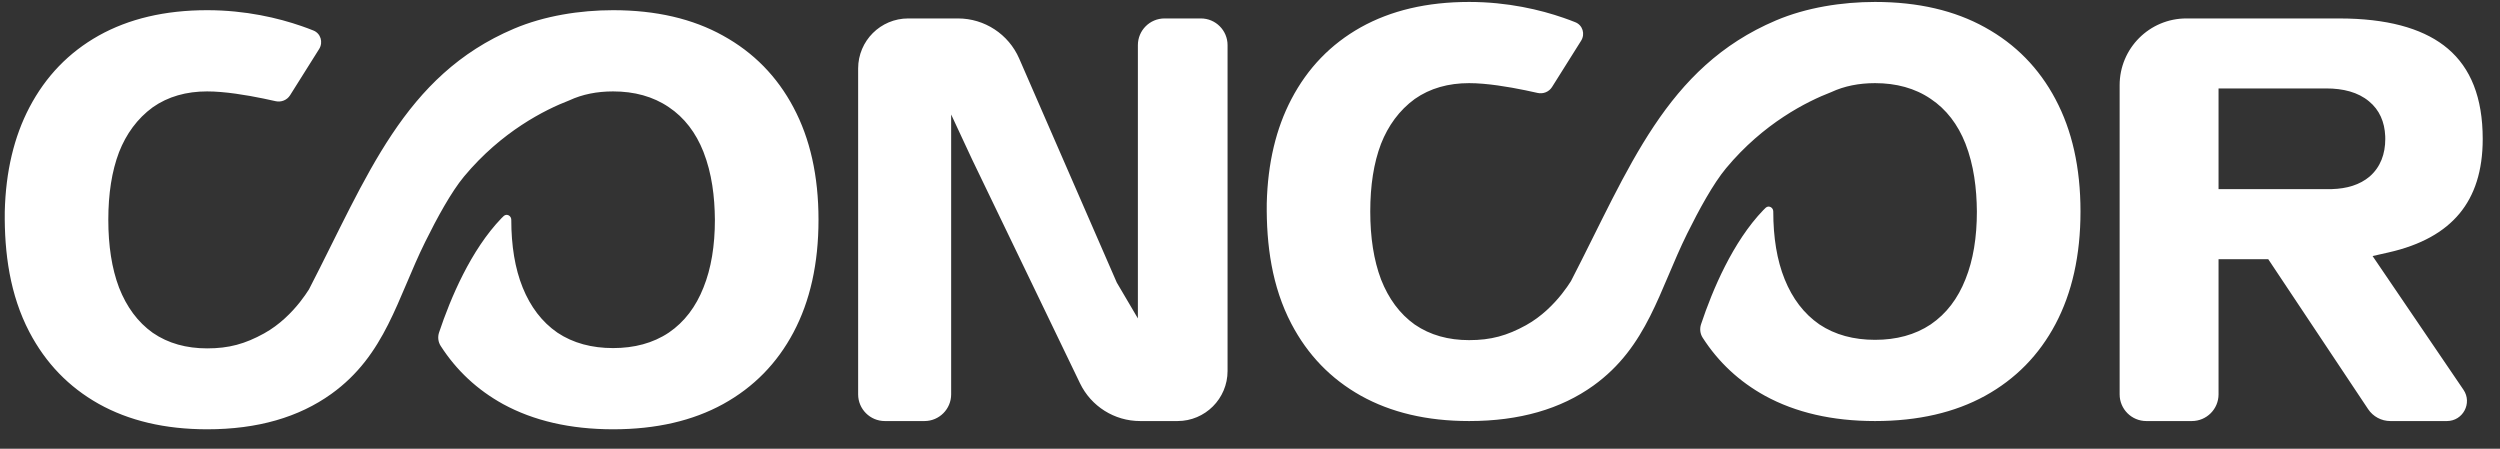 <svg width="117" height="21" viewBox="0 0 117 21" fill="none" xmlns="http://www.w3.org/2000/svg">
<rect x="0" y="0" width="117" height="21" fill="#333333" stroke="none"/>
<path d="M28.692 0.477C30.711 0.477 32.421 0.881 33.838 1.668L33.839 1.669C35.268 2.457 36.366 3.575 37.138 5.033L37.138 5.034C37.909 6.481 38.306 8.225 38.306 10.284C38.306 12.343 37.91 14.093 37.138 15.55C36.366 17.007 35.269 18.124 33.84 18.912C32.422 19.69 30.712 20.091 28.692 20.091C26.683 20.09 24.974 19.691 23.546 18.913C22.334 18.244 21.362 17.337 20.623 16.188C20.504 16.002 20.478 15.771 20.548 15.561C21.087 13.947 22.036 11.702 23.465 10.216C23.5 10.18 23.537 10.144 23.576 10.108C23.716 9.982 23.928 10.095 23.928 10.284C23.928 11.498 24.1 12.562 24.462 13.458C24.825 14.354 25.361 15.066 26.081 15.564L26.088 15.569C26.823 16.059 27.7 16.29 28.692 16.29C29.684 16.29 30.562 16.059 31.296 15.569L31.301 15.566C32.033 15.068 32.57 14.353 32.924 13.453C33.285 12.558 33.457 11.496 33.457 10.284C33.448 9.202 33.318 8.122 32.922 7.108C32.568 6.211 32.029 5.501 31.296 5.012C30.562 4.514 29.684 4.278 28.692 4.278C27.941 4.278 27.255 4.413 26.645 4.697C25.505 5.135 23.475 6.149 21.717 8.261C21.117 8.982 20.449 10.209 19.901 11.317C18.588 13.971 18.046 16.61 15.507 18.435C13.984 19.528 12.058 20.091 9.695 20.091C7.715 20.091 6.029 19.687 4.62 18.901C3.219 18.114 2.139 16.996 1.374 15.537C0.464 13.798 0.2 11.843 0.223 9.903C0.269 8.017 0.659 6.398 1.374 5.031C2.139 3.572 3.219 2.453 4.62 1.666C6.029 0.88 7.715 0.477 9.695 0.477C11.509 0.477 13.035 0.848 14.108 1.219C14.311 1.289 14.498 1.359 14.666 1.427C15.011 1.564 15.133 1.979 14.936 2.294C14.532 2.937 13.912 3.922 13.575 4.459C13.431 4.686 13.16 4.795 12.898 4.735C12.726 4.696 12.534 4.654 12.33 4.612C11.538 4.449 10.516 4.278 9.695 4.278C8.726 4.278 7.869 4.516 7.152 5.018C6.422 5.55 5.903 6.277 5.574 7.115L5.572 7.12C5.231 8.013 5.069 9.073 5.069 10.284C5.069 11.495 5.23 12.559 5.571 13.46L5.574 13.467C5.925 14.361 6.445 15.074 7.147 15.574L7.155 15.579C7.871 16.071 8.727 16.304 9.695 16.304C10.716 16.304 11.468 16.095 12.357 15.605C13.095 15.198 13.659 14.614 14.031 14.146C14.218 13.91 14.362 13.698 14.459 13.544C17.189 8.261 18.895 3.533 24.052 1.344C25.483 0.736 27.151 0.477 28.692 0.477ZM44.834 0.863C46.076 0.863 47.201 1.6 47.697 2.738L52.265 13.223L53.253 14.902L53.253 2.112C53.253 1.423 53.812 0.863 54.501 0.863L56.202 0.863C56.891 0.863 57.45 1.423 57.45 2.112L57.45 17.363C57.45 18.656 56.402 19.705 55.109 19.705L53.357 19.705C52.158 19.705 51.065 19.018 50.544 17.938L45.501 7.476L44.514 5.358L44.514 18.456C44.514 19.145 43.955 19.705 43.266 19.705L41.41 19.705C40.721 19.705 40.161 19.145 40.161 18.456L40.161 3.204C40.162 1.911 41.211 0.863 42.503 0.863L44.834 0.863ZM87.752 0.091C89.771 0.091 91.481 0.494 92.899 1.281L92.9 1.282C94.329 2.07 95.426 3.189 96.199 4.646L96.199 4.648C96.97 6.095 97.367 7.838 97.367 9.897C97.367 11.956 96.97 13.706 96.199 15.163C95.427 16.62 94.33 17.738 92.901 18.526C91.483 19.304 89.772 19.705 87.752 19.705C85.743 19.705 84.035 19.305 82.607 18.526C81.394 17.857 80.421 16.951 79.683 15.802C79.564 15.615 79.539 15.384 79.609 15.175C80.148 13.56 81.096 11.315 82.526 9.829C82.56 9.793 82.598 9.757 82.637 9.721C82.777 9.595 82.989 9.709 82.989 9.897C82.989 11.111 83.16 12.175 83.523 13.071C83.885 13.967 84.421 14.679 85.142 15.178L85.149 15.183C85.883 15.673 86.76 15.904 87.752 15.904C88.744 15.904 89.622 15.673 90.357 15.183L90.362 15.179C91.093 14.681 91.631 13.966 91.985 13.066C92.346 12.171 92.518 11.109 92.518 9.897C92.508 8.816 92.378 7.736 91.983 6.722C91.629 5.825 91.089 5.115 90.356 4.626C89.622 4.127 88.744 3.891 87.752 3.891C87.002 3.891 86.315 4.026 85.705 4.31C84.566 4.748 82.535 5.762 80.778 7.875C80.178 8.596 79.51 9.822 78.961 10.93C77.648 13.585 77.107 16.223 74.568 18.049C73.045 19.141 71.119 19.705 68.755 19.705C66.775 19.705 65.09 19.302 63.681 18.515C62.28 17.728 61.199 16.61 60.435 15.151C59.524 13.412 59.261 11.456 59.284 9.516C59.33 7.63 59.719 6.011 60.435 4.644C61.199 3.185 62.28 2.067 63.681 1.28C65.09 0.494 66.775 0.091 68.755 0.091C70.569 0.091 72.096 0.462 73.168 0.833C73.371 0.903 73.557 0.973 73.726 1.041C74.071 1.179 74.194 1.592 73.996 1.907C73.593 2.551 72.973 3.536 72.635 4.073C72.492 4.301 72.219 4.409 71.957 4.349C71.786 4.31 71.595 4.268 71.391 4.226C70.599 4.063 69.577 3.891 68.755 3.891C67.786 3.891 66.928 4.129 66.211 4.632C65.482 5.163 64.963 5.89 64.633 6.728L64.631 6.733C64.29 7.626 64.128 8.686 64.128 9.897C64.128 11.109 64.291 12.173 64.631 13.074L64.633 13.08C64.985 13.974 65.506 14.687 66.207 15.187L66.215 15.192C66.932 15.684 67.787 15.918 68.755 15.918C69.777 15.918 70.529 15.709 71.417 15.22C72.156 14.812 72.719 14.228 73.091 13.761C73.279 13.525 73.422 13.312 73.52 13.158C76.25 7.875 77.956 3.147 83.113 0.957C84.543 0.349 86.212 0.091 87.752 0.091ZM109.895 0.869C112.022 0.927 113.553 1.422 114.562 2.279C115.622 3.18 116.191 4.555 116.191 6.503C116.191 7.991 115.814 9.139 115.105 9.994C114.394 10.852 113.303 11.472 111.774 11.816L111.037 11.983L115.291 18.242C115.713 18.863 115.268 19.704 114.517 19.705L111.868 19.705C111.45 19.705 111.06 19.496 110.828 19.148L106.153 12.129L103.828 12.129L103.828 18.456C103.828 19.145 103.268 19.705 102.578 19.705L100.448 19.705C99.758 19.705 99.199 19.145 99.199 18.456L99.199 3.985C99.199 2.261 100.597 0.863 102.321 0.863L109.461 0.863L109.895 0.869ZM103.828 8.852L108.993 8.852L109.132 8.85C109.827 8.83 110.437 8.653 110.899 8.261L110.902 8.259L110.904 8.257C111.406 7.817 111.631 7.206 111.631 6.503L111.628 6.369C111.6 5.711 111.362 5.144 110.868 4.741C110.355 4.314 109.663 4.139 108.869 4.139L103.828 4.139L103.828 8.852Z" fill="white"/>
</svg>
